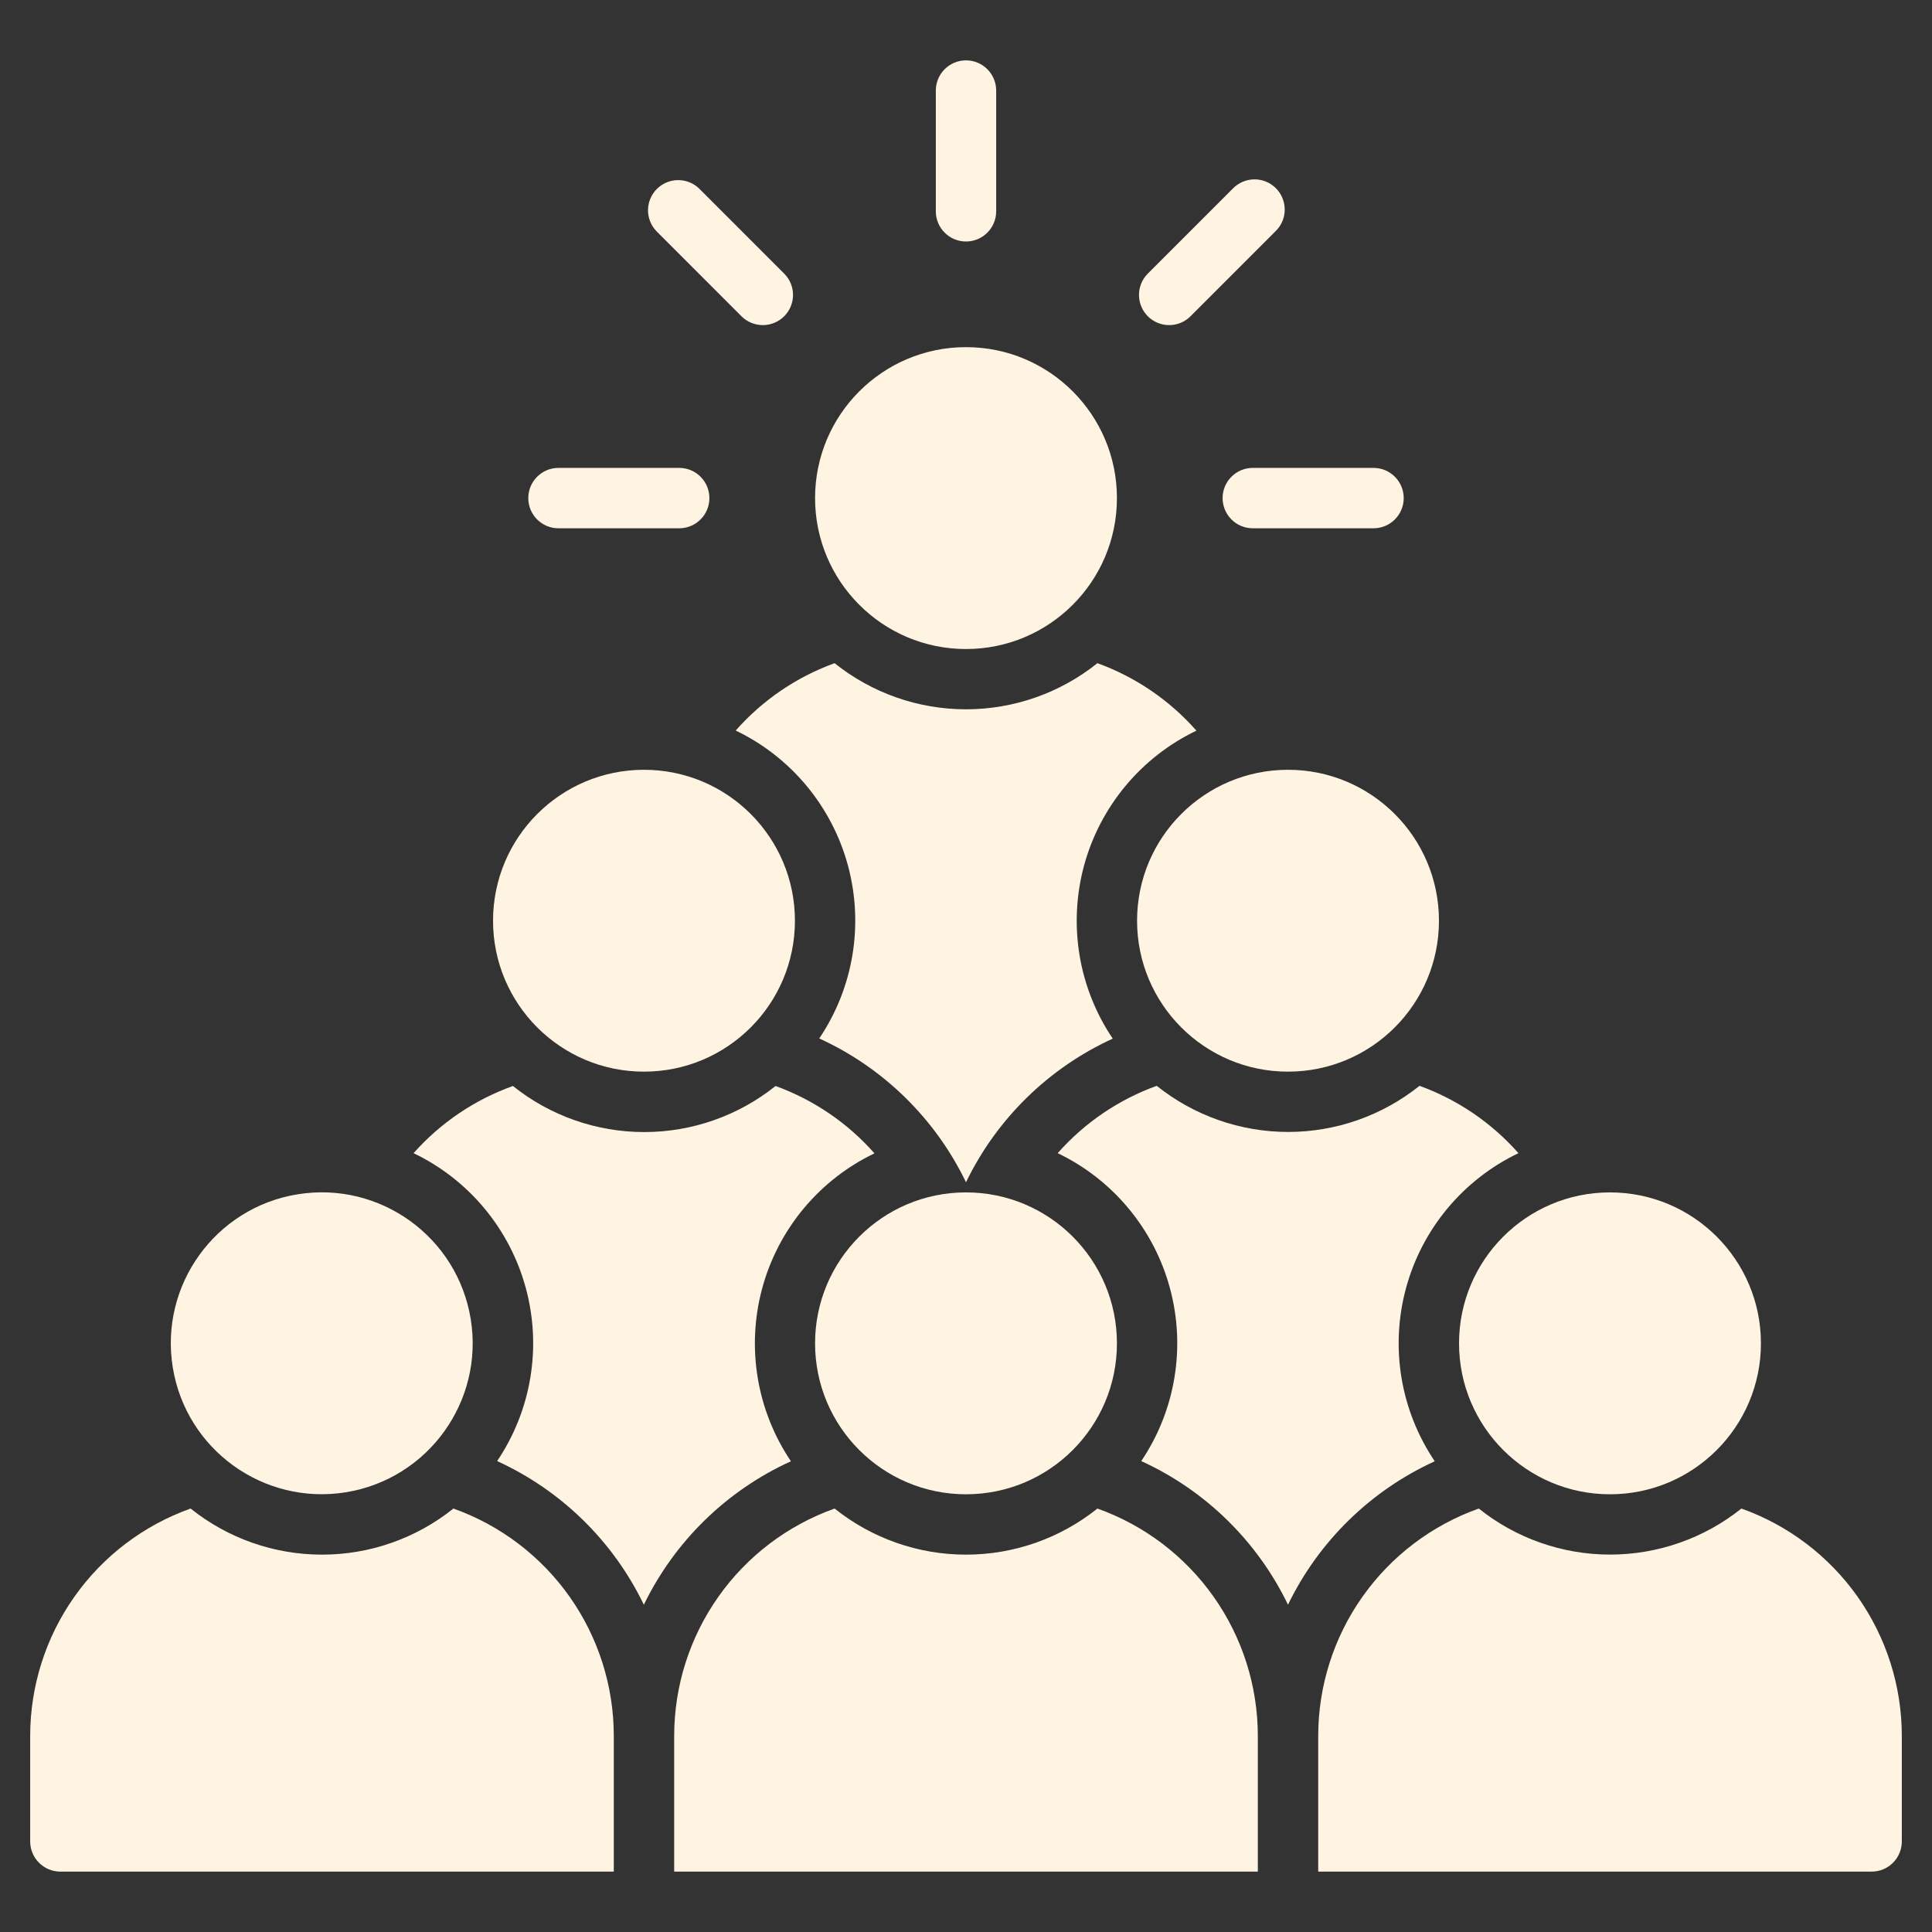 <svg xmlns="http://www.w3.org/2000/svg" width="66" height="66" viewBox="0 0 66 66" fill="none">
  <rect x="0" y="0" width="66" height="66" fill="#333333" stroke="none"/>
  <path d="M34.031 3.094C34.031 2.524 33.569 2.062 33 2.062C32.431 2.062 31.969 2.524 31.969 3.094V7.219C31.969 7.788 32.431 8.25 33 8.25C33.569 8.25 34.031 7.788 34.031 7.219V3.094Z" fill="#FFF3E1"/>
  <path d="M25.343 10.817C25.538 11.005 25.798 11.109 26.068 11.106C26.339 11.104 26.597 10.995 26.789 10.804C26.98 10.613 27.088 10.354 27.091 10.084C27.093 9.814 26.989 9.553 26.801 9.359L23.885 6.442C23.69 6.254 23.43 6.15 23.159 6.153C22.889 6.155 22.63 6.264 22.439 6.455C22.248 6.646 22.14 6.905 22.137 7.175C22.135 7.445 22.239 7.706 22.427 7.9L25.343 10.817Z" fill="#FFF3E1"/>
  <path d="M23.203 15.984H19.078C18.509 15.984 18.047 16.446 18.047 17.016C18.047 17.585 18.509 18.047 19.078 18.047H23.203C23.773 18.047 24.234 17.585 24.234 17.016C24.234 16.446 23.773 15.984 23.203 15.984Z" fill="#FFF3E1"/>
  <path d="M46.922 15.984H42.797C42.227 15.984 41.766 16.446 41.766 17.016C41.766 17.585 42.227 18.047 42.797 18.047H46.922C47.491 18.047 47.953 17.585 47.953 17.016C47.953 16.446 47.491 15.984 46.922 15.984Z" fill="#FFF3E1"/>
  <path d="M40.657 10.817L43.573 7.9C43.672 7.805 43.751 7.692 43.804 7.566C43.859 7.44 43.887 7.305 43.888 7.168C43.889 7.031 43.863 6.895 43.811 6.768C43.76 6.641 43.683 6.526 43.586 6.429C43.489 6.333 43.374 6.256 43.248 6.204C43.121 6.152 42.985 6.126 42.848 6.127C42.711 6.129 42.576 6.157 42.45 6.211C42.324 6.265 42.21 6.344 42.115 6.442L39.199 9.359C39.011 9.553 38.907 9.814 38.909 10.084C38.912 10.354 39.02 10.613 39.211 10.804C39.403 10.995 39.661 11.104 39.932 11.106C40.202 11.109 40.462 11.005 40.657 10.817Z" fill="#FFF3E1"/>
  <path d="M55 51.047C57.847 51.047 60.156 48.738 60.156 45.891C60.156 43.043 57.847 40.734 55 40.734C52.152 40.734 49.843 43.043 49.843 45.891C49.843 48.738 52.152 51.047 55 51.047Z" fill="#FFF3E1"/>
  <path d="M59.489 51.534C58.215 52.552 56.633 53.107 55.003 53.107C53.372 53.107 51.79 52.552 50.517 51.534C48.913 52.104 47.526 53.156 46.544 54.546C45.562 55.936 45.034 57.595 45.032 59.297V63.937H63.938C64.211 63.937 64.473 63.829 64.667 63.635C64.86 63.442 64.969 63.18 64.969 62.906V59.297C64.967 57.596 64.44 55.937 63.459 54.547C62.478 53.157 61.091 52.105 59.489 51.534Z" fill="#FFF3E1"/>
  <path d="M22 36.609C24.847 36.609 27.156 34.301 27.156 31.453C27.156 28.605 24.847 26.297 22 26.297C19.152 26.297 16.843 28.605 16.843 31.453C16.843 34.301 19.152 36.609 22 36.609Z" fill="#FFF3E1"/>
  <path d="M33 51.047C35.848 51.047 38.156 48.738 38.156 45.891C38.156 43.043 35.848 40.734 33 40.734C30.152 40.734 27.844 43.043 27.844 45.891C27.844 48.738 30.152 51.047 33 51.047Z" fill="#FFF3E1"/>
  <path d="M37.489 51.534C36.215 52.554 34.632 53.109 33 53.109C31.368 53.109 29.785 52.554 28.511 51.534C26.909 52.105 25.522 53.157 24.541 54.547C23.56 55.937 23.032 57.596 23.031 59.297V63.937H42.969V59.297C42.968 57.596 42.44 55.937 41.459 54.547C40.478 53.157 39.091 52.105 37.489 51.534Z" fill="#FFF3E1"/>
  <path d="M11.816 50.978C14.627 50.522 16.536 47.874 16.081 45.063C15.625 42.253 12.977 40.343 10.166 40.799C7.356 41.255 5.447 43.903 5.902 46.713C6.358 49.524 9.006 51.433 11.816 50.978Z" fill="#FFF3E1"/>
  <path d="M15.489 51.534C14.216 52.554 12.632 53.109 11 53.109C9.368 53.109 7.785 52.554 6.511 51.534C4.909 52.105 3.522 53.157 2.541 54.547C1.56 55.937 1.033 57.596 1.031 59.297V62.906C1.031 63.18 1.14 63.442 1.333 63.635C1.527 63.829 1.789 63.937 2.062 63.937H20.968V59.297C20.967 57.596 20.44 55.937 19.459 54.547C18.478 53.157 17.091 52.105 15.489 51.534Z" fill="#FFF3E1"/>
  <path d="M44 36.609C46.848 36.609 49.157 34.301 49.157 31.453C49.157 28.605 46.848 26.297 44 26.297C41.153 26.297 38.844 28.605 38.844 31.453C38.844 34.301 41.153 36.609 44 36.609Z" fill="#FFF3E1"/>
  <path d="M49.013 49.919C48.434 49.061 48.047 48.088 47.877 47.067C47.708 46.046 47.761 45 48.032 44.002C48.303 43.003 48.787 42.074 49.449 41.279C50.112 40.484 50.938 39.841 51.872 39.394C50.956 38.356 49.794 37.565 48.493 37.093C47.22 38.113 45.636 38.669 44.005 38.669C42.373 38.669 40.789 38.113 39.515 37.093C38.212 37.564 37.049 38.355 36.132 39.394C37.064 39.841 37.889 40.484 38.55 41.279C39.212 42.074 39.695 43.002 39.965 44C40.236 44.998 40.289 46.043 40.12 47.063C39.952 48.083 39.565 49.055 38.987 49.913C41.179 50.914 42.952 52.65 44 54.819C45.05 52.652 46.823 50.919 49.013 49.919Z" fill="#FFF3E1"/>
  <path d="M27.019 49.919C26.441 49.061 26.054 48.089 25.885 47.069C25.716 46.049 25.768 45.004 26.039 44.006C26.31 43.008 26.793 42.08 27.454 41.285C28.116 40.49 28.941 39.847 29.873 39.4C28.957 38.362 27.795 37.571 26.494 37.099C25.221 38.118 23.639 38.673 22.008 38.673C20.377 38.673 18.795 38.118 17.522 37.099C16.216 37.567 15.049 38.356 14.128 39.394C15.06 39.841 15.886 40.484 16.547 41.279C17.209 42.074 17.691 43.002 17.962 44C18.233 44.998 18.286 46.043 18.117 47.063C17.948 48.083 17.561 49.055 16.983 49.913C19.174 50.914 20.948 52.65 21.995 54.82C23.048 52.651 24.824 50.917 27.019 49.919Z" fill="#FFF3E1"/>
  <path d="M33 22.172C35.848 22.172 38.156 19.863 38.156 17.016C38.156 14.168 35.848 11.859 33 11.859C30.152 11.859 27.844 14.168 27.844 17.016C27.844 19.863 30.152 22.172 33 22.172Z" fill="#FFF3E1"/>
  <path d="M40.867 24.956C39.952 23.918 38.79 23.127 37.489 22.655C36.215 23.676 34.632 24.231 33 24.231C31.368 24.231 29.785 23.676 28.511 22.655C27.21 23.127 26.048 23.918 25.133 24.956C26.065 25.404 26.89 26.047 27.551 26.842C28.212 27.637 28.695 28.565 28.966 29.563C29.236 30.561 29.289 31.605 29.12 32.626C28.951 33.646 28.565 34.617 27.987 35.475C30.18 36.478 31.953 38.216 33 40.388C34.049 38.218 35.822 36.483 38.013 35.481C37.435 34.624 37.048 33.652 36.879 32.632C36.71 31.611 36.763 30.567 37.033 29.569C37.304 28.571 37.787 27.643 38.449 26.848C39.11 26.053 39.935 25.41 40.867 24.962V24.956Z" fill="#FFF3E1"/>
</svg>